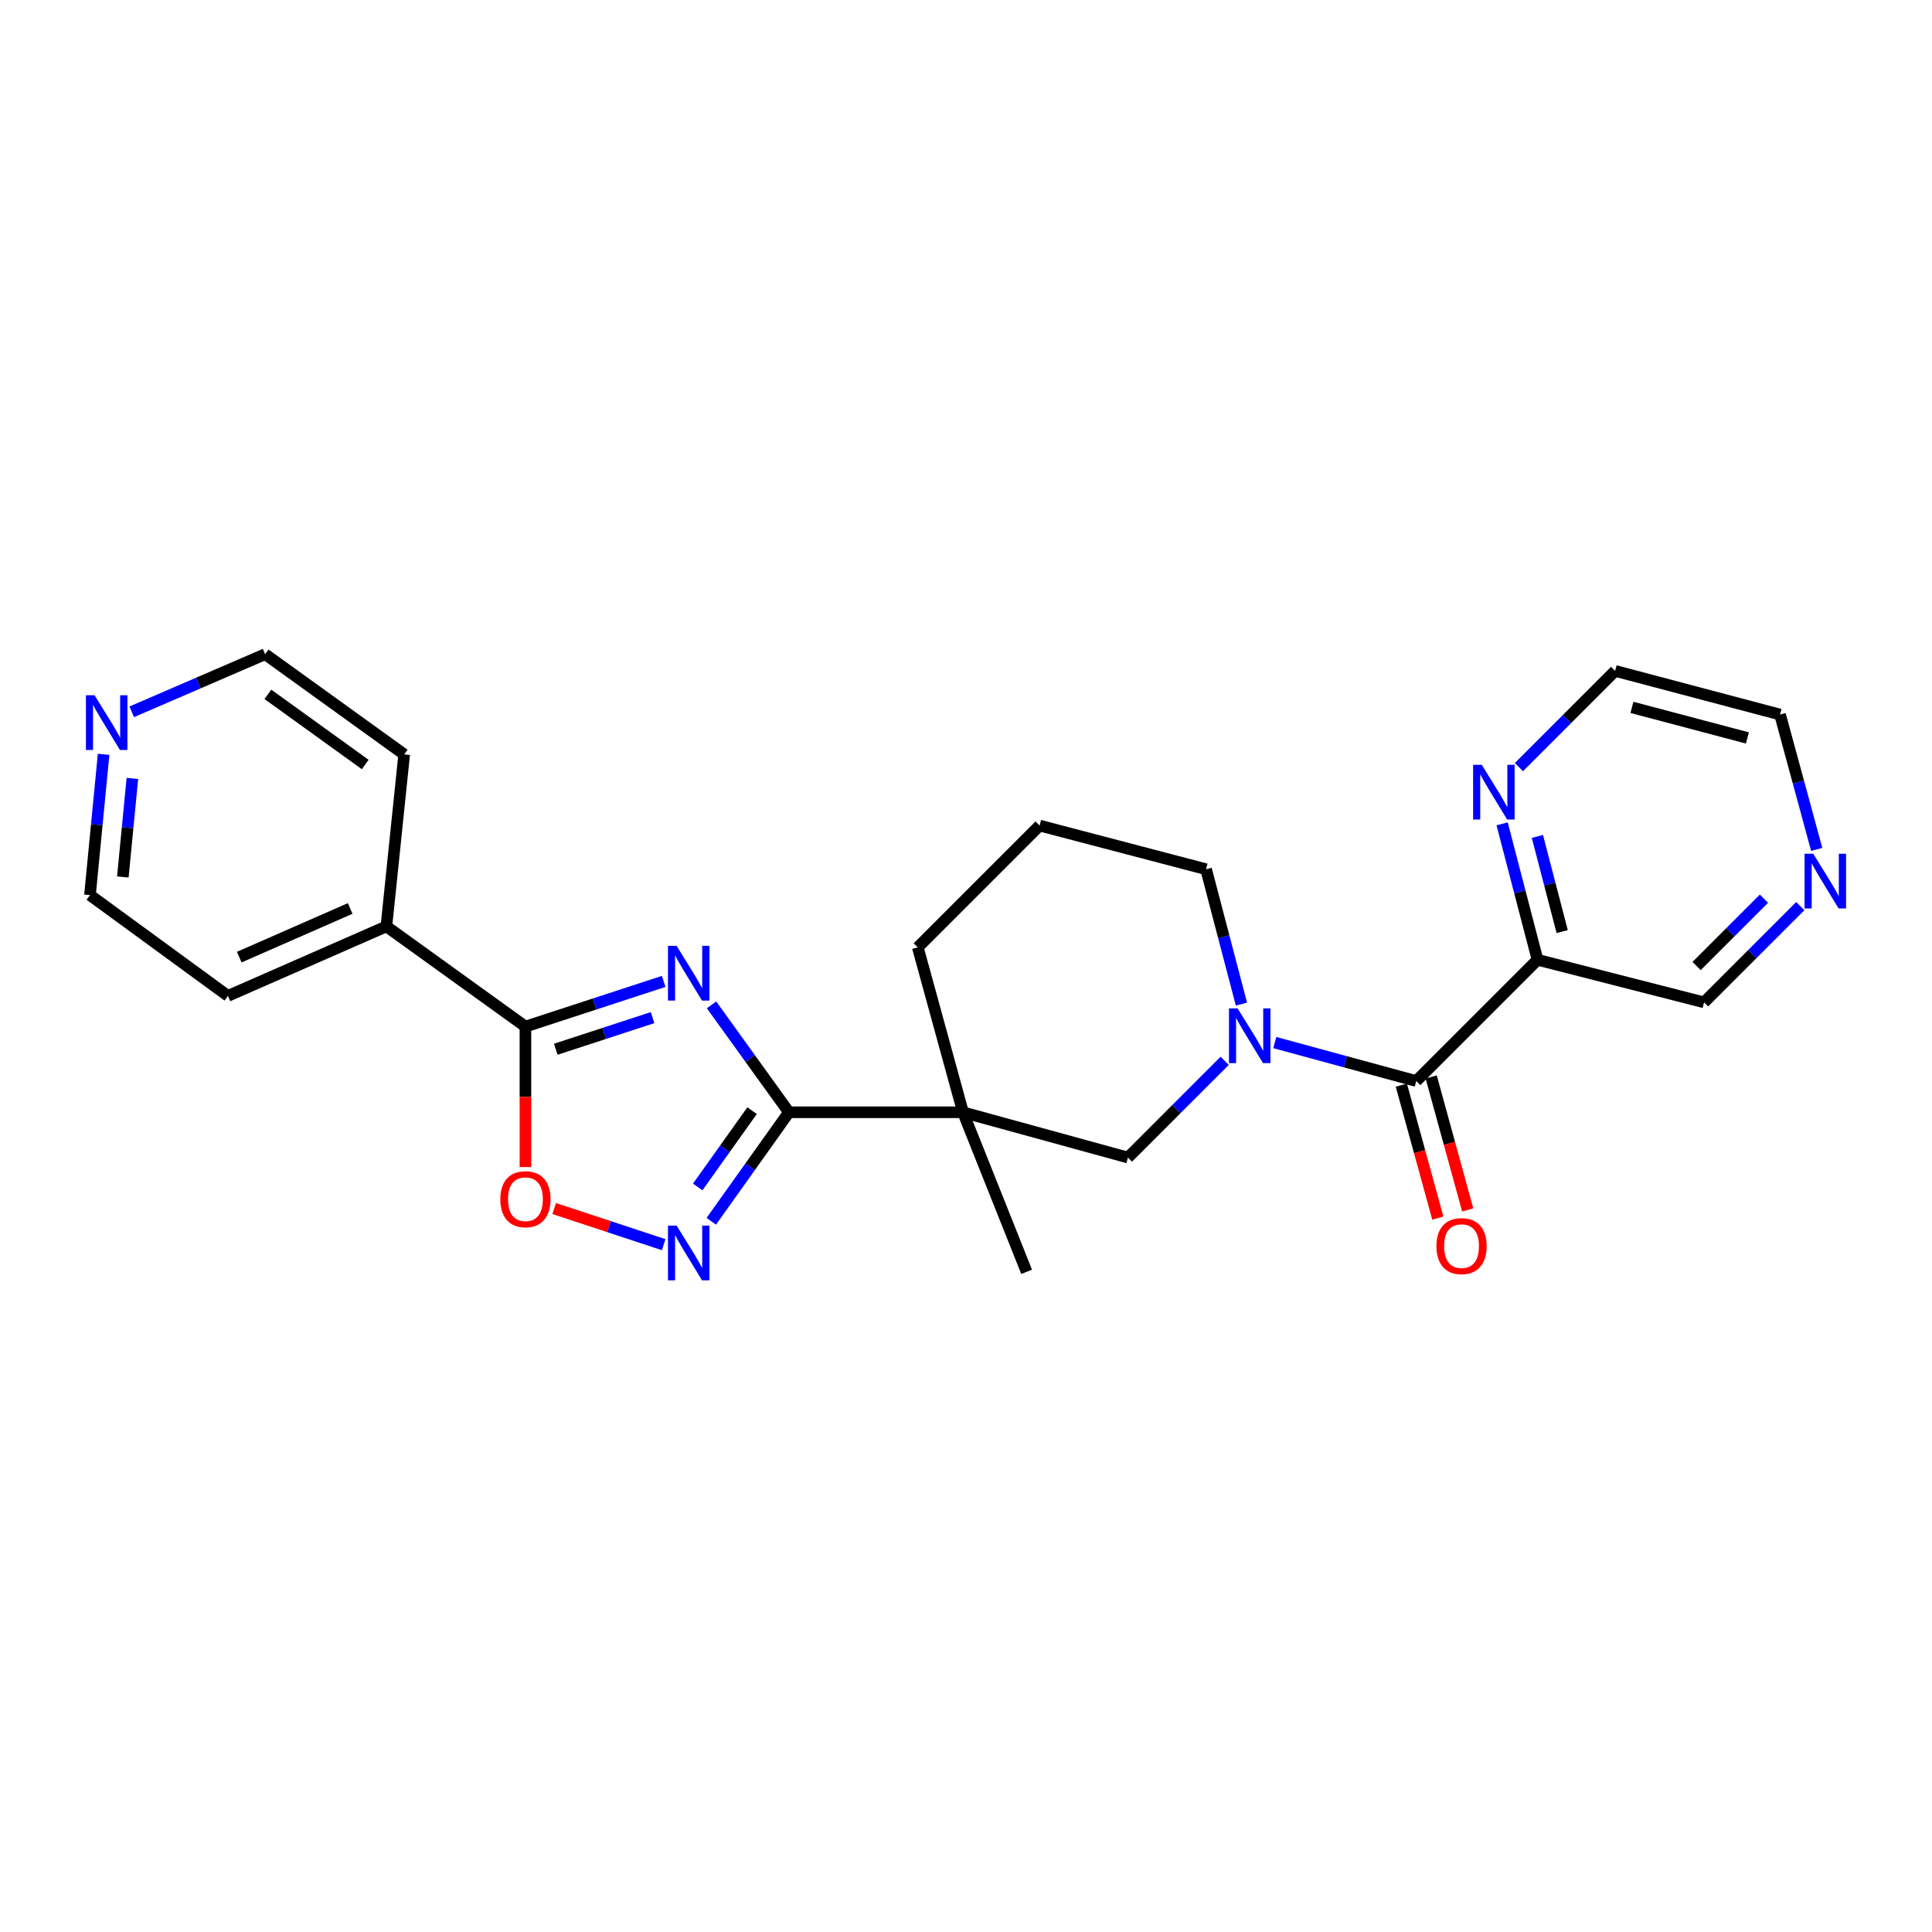 <?xml version='1.0' encoding='iso-8859-1'?>
<svg version='1.1' baseProfile='full'
              xmlns='http://www.w3.org/2000/svg'
                      xmlns:rdkit='http://www.rdkit.org/xml'
                      xmlns:xlink='http://www.w3.org/1999/xlink'
                  xml:space='preserve'
width='1000px' height='1000px' viewBox='0 0 1000 1000'>
<!-- END OF HEADER -->
<rect style='opacity:1.0;fill:#FFFFFF;stroke:none' width='1000' height='1000' x='0' y='0'> </rect>
<path class='bond-0' d='M 368.286,520.12 L 388.321,547.917' style='fill:none;fill-rule:evenodd;stroke:#0000FF;stroke-width:6px;stroke-linecap:butt;stroke-linejoin:miter;stroke-opacity:1' />
<path class='bond-0' d='M 388.321,547.917 L 408.356,575.713' style='fill:none;fill-rule:evenodd;stroke:#000000;stroke-width:6px;stroke-linecap:butt;stroke-linejoin:miter;stroke-opacity:1' />
<path class='bond-2' d='M 343.519,507.979 L 307.742,519.671' style='fill:none;fill-rule:evenodd;stroke:#0000FF;stroke-width:6px;stroke-linecap:butt;stroke-linejoin:miter;stroke-opacity:1' />
<path class='bond-2' d='M 307.742,519.671 L 271.965,531.363' style='fill:none;fill-rule:evenodd;stroke:#000000;stroke-width:6px;stroke-linecap:butt;stroke-linejoin:miter;stroke-opacity:1' />
<path class='bond-2' d='M 337.764,526.721 L 312.72,534.905' style='fill:none;fill-rule:evenodd;stroke:#0000FF;stroke-width:6px;stroke-linecap:butt;stroke-linejoin:miter;stroke-opacity:1' />
<path class='bond-2' d='M 312.72,534.905 L 287.677,543.089' style='fill:none;fill-rule:evenodd;stroke:#000000;stroke-width:6px;stroke-linecap:butt;stroke-linejoin:miter;stroke-opacity:1' />
<path class='bond-1' d='M 408.356,575.713 L 498.455,575.713' style='fill:none;fill-rule:evenodd;stroke:#000000;stroke-width:6px;stroke-linecap:butt;stroke-linejoin:miter;stroke-opacity:1' />
<path class='bond-4' d='M 408.356,575.713 L 388.259,603.92' style='fill:none;fill-rule:evenodd;stroke:#000000;stroke-width:6px;stroke-linecap:butt;stroke-linejoin:miter;stroke-opacity:1' />
<path class='bond-4' d='M 388.259,603.92 L 368.163,632.126' style='fill:none;fill-rule:evenodd;stroke:#0000FF;stroke-width:6px;stroke-linecap:butt;stroke-linejoin:miter;stroke-opacity:1' />
<path class='bond-4' d='M 389.274,574.875 L 375.206,594.62' style='fill:none;fill-rule:evenodd;stroke:#000000;stroke-width:6px;stroke-linecap:butt;stroke-linejoin:miter;stroke-opacity:1' />
<path class='bond-4' d='M 375.206,594.62 L 361.139,614.364' style='fill:none;fill-rule:evenodd;stroke:#0000FF;stroke-width:6px;stroke-linecap:butt;stroke-linejoin:miter;stroke-opacity:1' />
<path class='bond-7' d='M 498.455,575.713 L 583.817,599.148' style='fill:none;fill-rule:evenodd;stroke:#000000;stroke-width:6px;stroke-linecap:butt;stroke-linejoin:miter;stroke-opacity:1' />
<path class='bond-15' d='M 498.455,575.713 L 475.047,490.36' style='fill:none;fill-rule:evenodd;stroke:#000000;stroke-width:6px;stroke-linecap:butt;stroke-linejoin:miter;stroke-opacity:1' />
<path class='bond-17' d='M 498.455,575.713 L 531.382,658.298' style='fill:none;fill-rule:evenodd;stroke:#000000;stroke-width:6px;stroke-linecap:butt;stroke-linejoin:miter;stroke-opacity:1' />
<path class='bond-6' d='M 271.965,531.363 L 271.965,567.718' style='fill:none;fill-rule:evenodd;stroke:#000000;stroke-width:6px;stroke-linecap:butt;stroke-linejoin:miter;stroke-opacity:1' />
<path class='bond-6' d='M 271.965,567.718 L 271.965,604.073' style='fill:none;fill-rule:evenodd;stroke:#FF0000;stroke-width:6px;stroke-linecap:butt;stroke-linejoin:miter;stroke-opacity:1' />
<path class='bond-11' d='M 271.965,531.363 L 199.994,479.497' style='fill:none;fill-rule:evenodd;stroke:#000000;stroke-width:6px;stroke-linecap:butt;stroke-linejoin:miter;stroke-opacity:1' />
<path class='bond-3' d='M 633.889,549.077 L 608.853,574.113' style='fill:none;fill-rule:evenodd;stroke:#0000FF;stroke-width:6px;stroke-linecap:butt;stroke-linejoin:miter;stroke-opacity:1' />
<path class='bond-3' d='M 608.853,574.113 L 583.817,599.148' style='fill:none;fill-rule:evenodd;stroke:#000000;stroke-width:6px;stroke-linecap:butt;stroke-linejoin:miter;stroke-opacity:1' />
<path class='bond-5' d='M 659.831,539.635 L 696.444,549.59' style='fill:none;fill-rule:evenodd;stroke:#0000FF;stroke-width:6px;stroke-linecap:butt;stroke-linejoin:miter;stroke-opacity:1' />
<path class='bond-5' d='M 696.444,549.59 L 733.057,559.544' style='fill:none;fill-rule:evenodd;stroke:#000000;stroke-width:6px;stroke-linecap:butt;stroke-linejoin:miter;stroke-opacity:1' />
<path class='bond-27' d='M 642.561,519.721 L 633.41,484.815' style='fill:none;fill-rule:evenodd;stroke:#0000FF;stroke-width:6px;stroke-linecap:butt;stroke-linejoin:miter;stroke-opacity:1' />
<path class='bond-27' d='M 633.41,484.815 L 624.259,449.909' style='fill:none;fill-rule:evenodd;stroke:#000000;stroke-width:6px;stroke-linecap:butt;stroke-linejoin:miter;stroke-opacity:1' />
<path class='bond-25' d='M 343.516,644.242 L 315.183,634.89' style='fill:none;fill-rule:evenodd;stroke:#0000FF;stroke-width:6px;stroke-linecap:butt;stroke-linejoin:miter;stroke-opacity:1' />
<path class='bond-25' d='M 315.183,634.89 L 286.849,625.537' style='fill:none;fill-rule:evenodd;stroke:#FF0000;stroke-width:6px;stroke-linecap:butt;stroke-linejoin:miter;stroke-opacity:1' />
<path class='bond-8' d='M 733.057,559.544 L 795.821,496.78' style='fill:none;fill-rule:evenodd;stroke:#000000;stroke-width:6px;stroke-linecap:butt;stroke-linejoin:miter;stroke-opacity:1' />
<path class='bond-10' d='M 725.329,561.665 L 734.777,596.08' style='fill:none;fill-rule:evenodd;stroke:#000000;stroke-width:6px;stroke-linecap:butt;stroke-linejoin:miter;stroke-opacity:1' />
<path class='bond-10' d='M 734.777,596.08 L 744.226,630.494' style='fill:none;fill-rule:evenodd;stroke:#FF0000;stroke-width:6px;stroke-linecap:butt;stroke-linejoin:miter;stroke-opacity:1' />
<path class='bond-10' d='M 740.785,557.422 L 750.233,591.837' style='fill:none;fill-rule:evenodd;stroke:#000000;stroke-width:6px;stroke-linecap:butt;stroke-linejoin:miter;stroke-opacity:1' />
<path class='bond-10' d='M 750.233,591.837 L 759.681,626.251' style='fill:none;fill-rule:evenodd;stroke:#FF0000;stroke-width:6px;stroke-linecap:butt;stroke-linejoin:miter;stroke-opacity:1' />
<path class='bond-9' d='M 795.821,496.78 L 786.658,461.6' style='fill:none;fill-rule:evenodd;stroke:#000000;stroke-width:6px;stroke-linecap:butt;stroke-linejoin:miter;stroke-opacity:1' />
<path class='bond-9' d='M 786.658,461.6 L 777.495,426.421' style='fill:none;fill-rule:evenodd;stroke:#0000FF;stroke-width:6px;stroke-linecap:butt;stroke-linejoin:miter;stroke-opacity:1' />
<path class='bond-9' d='M 808.582,482.186 L 802.167,457.56' style='fill:none;fill-rule:evenodd;stroke:#000000;stroke-width:6px;stroke-linecap:butt;stroke-linejoin:miter;stroke-opacity:1' />
<path class='bond-9' d='M 802.167,457.56 L 795.753,432.935' style='fill:none;fill-rule:evenodd;stroke:#0000FF;stroke-width:6px;stroke-linecap:butt;stroke-linejoin:miter;stroke-opacity:1' />
<path class='bond-16' d='M 795.821,496.78 L 882.02,518.817' style='fill:none;fill-rule:evenodd;stroke:#000000;stroke-width:6px;stroke-linecap:butt;stroke-linejoin:miter;stroke-opacity:1' />
<path class='bond-19' d='M 786.182,397.06 L 811.084,372.158' style='fill:none;fill-rule:evenodd;stroke:#0000FF;stroke-width:6px;stroke-linecap:butt;stroke-linejoin:miter;stroke-opacity:1' />
<path class='bond-19' d='M 811.084,372.158 L 835.987,347.255' style='fill:none;fill-rule:evenodd;stroke:#000000;stroke-width:6px;stroke-linecap:butt;stroke-linejoin:miter;stroke-opacity:1' />
<path class='bond-23' d='M 199.994,479.497 L 209.201,390.484' style='fill:none;fill-rule:evenodd;stroke:#000000;stroke-width:6px;stroke-linecap:butt;stroke-linejoin:miter;stroke-opacity:1' />
<path class='bond-24' d='M 199.994,479.497 L 117.98,515.478' style='fill:none;fill-rule:evenodd;stroke:#000000;stroke-width:6px;stroke-linecap:butt;stroke-linejoin:miter;stroke-opacity:1' />
<path class='bond-24' d='M 181.253,470.217 L 123.843,495.404' style='fill:none;fill-rule:evenodd;stroke:#000000;stroke-width:6px;stroke-linecap:butt;stroke-linejoin:miter;stroke-opacity:1' />
<path class='bond-12' d='M 931.825,469.012 L 906.923,493.914' style='fill:none;fill-rule:evenodd;stroke:#0000FF;stroke-width:6px;stroke-linecap:butt;stroke-linejoin:miter;stroke-opacity:1' />
<path class='bond-12' d='M 906.923,493.914 L 882.02,518.817' style='fill:none;fill-rule:evenodd;stroke:#000000;stroke-width:6px;stroke-linecap:butt;stroke-linejoin:miter;stroke-opacity:1' />
<path class='bond-12' d='M 913.022,465.15 L 895.59,482.581' style='fill:none;fill-rule:evenodd;stroke:#0000FF;stroke-width:6px;stroke-linecap:butt;stroke-linejoin:miter;stroke-opacity:1' />
<path class='bond-12' d='M 895.59,482.581 L 878.158,500.013' style='fill:none;fill-rule:evenodd;stroke:#000000;stroke-width:6px;stroke-linecap:butt;stroke-linejoin:miter;stroke-opacity:1' />
<path class='bond-20' d='M 940.327,439.66 L 930.838,404.757' style='fill:none;fill-rule:evenodd;stroke:#0000FF;stroke-width:6px;stroke-linecap:butt;stroke-linejoin:miter;stroke-opacity:1' />
<path class='bond-20' d='M 930.838,404.757 L 921.349,369.854' style='fill:none;fill-rule:evenodd;stroke:#000000;stroke-width:6px;stroke-linecap:butt;stroke-linejoin:miter;stroke-opacity:1' />
<path class='bond-13' d='M 53.627,390.44 L 50.099,426.871' style='fill:none;fill-rule:evenodd;stroke:#0000FF;stroke-width:6px;stroke-linecap:butt;stroke-linejoin:miter;stroke-opacity:1' />
<path class='bond-13' d='M 50.099,426.871 L 46.57,463.301' style='fill:none;fill-rule:evenodd;stroke:#000000;stroke-width:6px;stroke-linecap:butt;stroke-linejoin:miter;stroke-opacity:1' />
<path class='bond-13' d='M 68.521,402.915 L 66.051,428.416' style='fill:none;fill-rule:evenodd;stroke:#0000FF;stroke-width:6px;stroke-linecap:butt;stroke-linejoin:miter;stroke-opacity:1' />
<path class='bond-13' d='M 66.051,428.416 L 63.581,453.917' style='fill:none;fill-rule:evenodd;stroke:#000000;stroke-width:6px;stroke-linecap:butt;stroke-linejoin:miter;stroke-opacity:1' />
<path class='bond-26' d='M 68.189,368.434 L 102.71,353.522' style='fill:none;fill-rule:evenodd;stroke:#0000FF;stroke-width:6px;stroke-linecap:butt;stroke-linejoin:miter;stroke-opacity:1' />
<path class='bond-26' d='M 102.71,353.522 L 137.23,338.61' style='fill:none;fill-rule:evenodd;stroke:#000000;stroke-width:6px;stroke-linecap:butt;stroke-linejoin:miter;stroke-opacity:1' />
<path class='bond-14' d='M 624.259,449.909 L 538.087,427.311' style='fill:none;fill-rule:evenodd;stroke:#000000;stroke-width:6px;stroke-linecap:butt;stroke-linejoin:miter;stroke-opacity:1' />
<path class='bond-18' d='M 475.047,490.36 L 538.087,427.311' style='fill:none;fill-rule:evenodd;stroke:#000000;stroke-width:6px;stroke-linecap:butt;stroke-linejoin:miter;stroke-opacity:1' />
<path class='bond-28' d='M 835.987,347.255 L 921.349,369.854' style='fill:none;fill-rule:evenodd;stroke:#000000;stroke-width:6px;stroke-linecap:butt;stroke-linejoin:miter;stroke-opacity:1' />
<path class='bond-28' d='M 844.689,366.138 L 904.443,381.957' style='fill:none;fill-rule:evenodd;stroke:#000000;stroke-width:6px;stroke-linecap:butt;stroke-linejoin:miter;stroke-opacity:1' />
<path class='bond-21' d='M 137.23,338.61 L 209.201,390.484' style='fill:none;fill-rule:evenodd;stroke:#000000;stroke-width:6px;stroke-linecap:butt;stroke-linejoin:miter;stroke-opacity:1' />
<path class='bond-21' d='M 138.654,359.393 L 189.034,395.705' style='fill:none;fill-rule:evenodd;stroke:#000000;stroke-width:6px;stroke-linecap:butt;stroke-linejoin:miter;stroke-opacity:1' />
<path class='bond-22' d='M 46.57,463.301 L 117.98,515.478' style='fill:none;fill-rule:evenodd;stroke:#000000;stroke-width:6px;stroke-linecap:butt;stroke-linejoin:miter;stroke-opacity:1' />
<path  class='atom-0' d='M 350.221 489.582
L 359.501 504.582
Q 360.421 506.062, 361.901 508.742
Q 363.381 511.422, 363.461 511.582
L 363.461 489.582
L 367.221 489.582
L 367.221 517.902
L 363.341 517.902
L 353.381 501.502
Q 352.221 499.582, 350.981 497.382
Q 349.781 495.182, 349.421 494.502
L 349.421 517.902
L 345.741 517.902
L 345.741 489.582
L 350.221 489.582
' fill='#0000FF'/>
<path  class='atom-4' d='M 640.598 521.948
L 649.878 536.948
Q 650.798 538.428, 652.278 541.108
Q 653.758 543.788, 653.838 543.948
L 653.838 521.948
L 657.598 521.948
L 657.598 550.268
L 653.718 550.268
L 643.758 533.868
Q 642.598 531.948, 641.358 529.748
Q 640.158 527.548, 639.798 526.868
L 639.798 550.268
L 636.118 550.268
L 636.118 521.948
L 640.598 521.948
' fill='#0000FF'/>
<path  class='atom-5' d='M 350.221 634.361
L 359.501 649.361
Q 360.421 650.841, 361.901 653.521
Q 363.381 656.201, 363.461 656.361
L 363.461 634.361
L 367.221 634.361
L 367.221 662.681
L 363.341 662.681
L 353.381 646.281
Q 352.221 644.361, 350.981 642.161
Q 349.781 639.961, 349.421 639.281
L 349.421 662.681
L 345.741 662.681
L 345.741 634.361
L 350.221 634.361
' fill='#0000FF'/>
<path  class='atom-7' d='M 258.965 620.705
Q 258.965 613.905, 262.325 610.105
Q 265.685 606.305, 271.965 606.305
Q 278.245 606.305, 281.605 610.105
Q 284.965 613.905, 284.965 620.705
Q 284.965 627.585, 281.565 631.505
Q 278.165 635.385, 271.965 635.385
Q 265.725 635.385, 262.325 631.505
Q 258.965 627.625, 258.965 620.705
M 271.965 632.185
Q 276.285 632.185, 278.605 629.305
Q 280.965 626.385, 280.965 620.705
Q 280.965 615.145, 278.605 612.345
Q 276.285 609.505, 271.965 609.505
Q 267.645 609.505, 265.285 612.305
Q 262.965 615.105, 262.965 620.705
Q 262.965 626.425, 265.285 629.305
Q 267.645 632.185, 271.965 632.185
' fill='#FF0000'/>
<path  class='atom-10' d='M 766.963 395.859
L 776.243 410.859
Q 777.163 412.339, 778.643 415.019
Q 780.123 417.699, 780.203 417.859
L 780.203 395.859
L 783.963 395.859
L 783.963 424.179
L 780.083 424.179
L 770.123 407.779
Q 768.963 405.859, 767.723 403.659
Q 766.523 401.459, 766.163 400.779
L 766.163 424.179
L 762.483 424.179
L 762.483 395.859
L 766.963 395.859
' fill='#0000FF'/>
<path  class='atom-11' d='M 743.492 644.986
Q 743.492 638.186, 746.852 634.386
Q 750.212 630.586, 756.492 630.586
Q 762.772 630.586, 766.132 634.386
Q 769.492 638.186, 769.492 644.986
Q 769.492 651.866, 766.092 655.786
Q 762.692 659.666, 756.492 659.666
Q 750.252 659.666, 746.852 655.786
Q 743.492 651.906, 743.492 644.986
M 756.492 656.466
Q 760.812 656.466, 763.132 653.586
Q 765.492 650.666, 765.492 644.986
Q 765.492 639.426, 763.132 636.626
Q 760.812 633.786, 756.492 633.786
Q 752.172 633.786, 749.812 636.586
Q 747.492 639.386, 747.492 644.986
Q 747.492 650.706, 749.812 653.586
Q 752.172 656.466, 756.492 656.466
' fill='#FF0000'/>
<path  class='atom-13' d='M 938.524 441.893
L 947.804 456.893
Q 948.724 458.373, 950.204 461.053
Q 951.684 463.733, 951.764 463.893
L 951.764 441.893
L 955.524 441.893
L 955.524 470.213
L 951.644 470.213
L 941.684 453.813
Q 940.524 451.893, 939.284 449.693
Q 938.084 447.493, 937.724 446.813
L 937.724 470.213
L 934.044 470.213
L 934.044 441.893
L 938.524 441.893
' fill='#0000FF'/>
<path  class='atom-14' d='M 48.956 359.878
L 58.236 374.878
Q 59.156 376.358, 60.636 379.038
Q 62.116 381.718, 62.196 381.878
L 62.196 359.878
L 65.956 359.878
L 65.956 388.198
L 62.076 388.198
L 52.116 371.798
Q 50.956 369.878, 49.716 367.678
Q 48.516 365.478, 48.156 364.798
L 48.156 388.198
L 44.476 388.198
L 44.476 359.878
L 48.956 359.878
' fill='#0000FF'/>
</svg>
